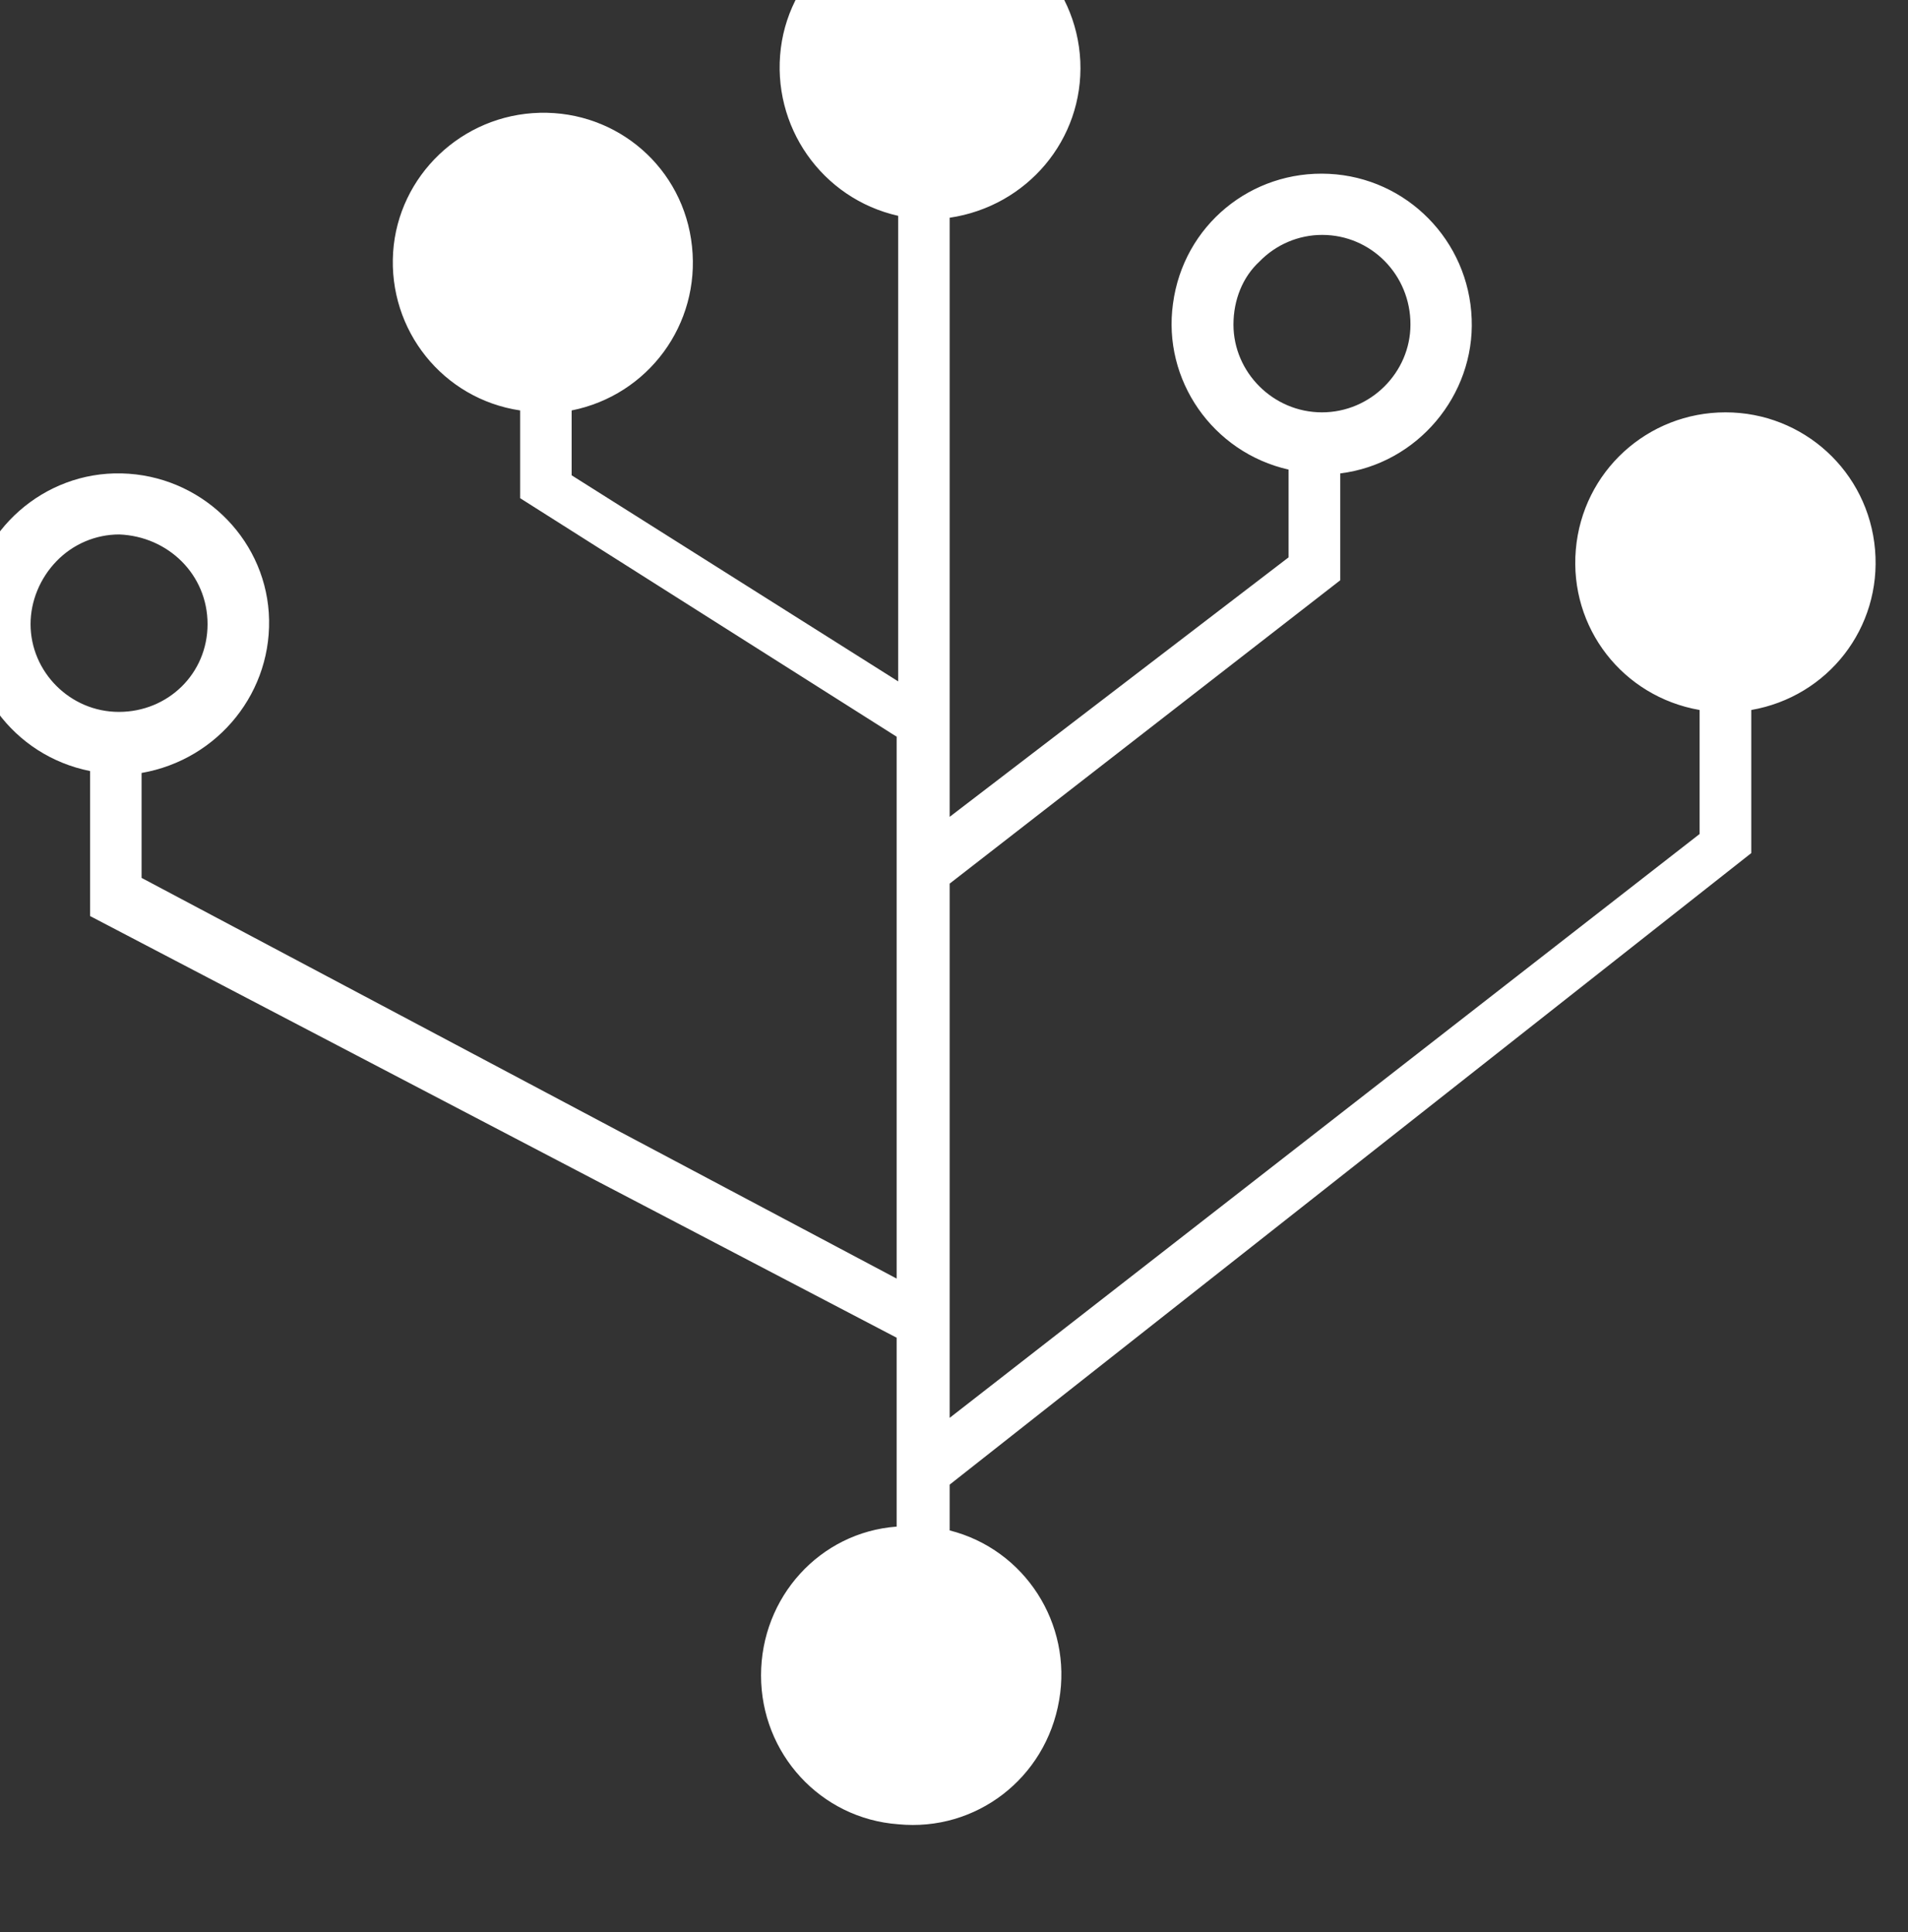 <?xml version="1.0" encoding="UTF-8" standalone="no"?>
<!DOCTYPE svg PUBLIC "-//W3C//DTD SVG 1.1//EN" "http://www.w3.org/Graphics/SVG/1.1/DTD/svg11.dtd">
<svg width="100%" height="100%" viewBox="0 0 80 81" version="1.1" xmlns="http://www.w3.org/2000/svg" xmlns:xlink="http://www.w3.org/1999/xlink" xml:space="preserve" xmlns:serif="http://www.serif.com/" style="fill-rule:evenodd;clip-rule:evenodd;stroke-linejoin:round;stroke-miterlimit:2;">
    <rect x="0" y="0" width="80" height="81" fill="#333333" stroke="none"/>
    <g transform="matrix(1,0,0,1,-1431,-2434)">
        <g transform="matrix(1.344,0,0,0.941,0,0)">
            <g id="icon_inovacao" transform="matrix(0.595,-1.81863e-32,1.27376e-32,-0.85,-1398.84,20947.3)">
                <path d="M4180.36,21513C4180.36,21517.1 4183.44,21520.5 4187.47,21520.8L4187.47,21530.7L4145.18,21552.8L4145.18,21560.4C4141.16,21561.2 4138.41,21564.9 4138.84,21569C4139.28,21573 4142.75,21576.1 4146.84,21576C4150.94,21575.9 4154.28,21572.7 4154.55,21568.7C4154.82,21564.6 4151.92,21561 4147.88,21560.3L4147.88,21554.8L4187.47,21533.8L4187.47,21562.2L4167.73,21574.7L4167.73,21579.3C4163.69,21579.9 4160.8,21583.5 4161.07,21587.6C4161.34,21591.6 4164.67,21594.8 4168.76,21594.9C4172.84,21595 4176.31,21592 4176.74,21587.9C4177.18,21583.8 4174.44,21580.1 4170.43,21579.3L4170.43,21575.9L4187.55,21565.1L4187.55,21589.5C4183.55,21590.4 4180.88,21594.2 4181.4,21598.3C4181.91,21602.3 4185.45,21605.3 4189.54,21605.1C4193.63,21605 4196.91,21601.7 4197.1,21597.6C4197.28,21593.5 4194.31,21590 4190.25,21589.4L4190.25,21558L4208.02,21571.6L4208.02,21576.2C4204.04,21577.1 4201.4,21580.9 4201.96,21584.9C4202.51,21589 4206.06,21591.9 4210.14,21591.7C4214.22,21591.5 4217.47,21588.2 4217.62,21584.1C4217.78,21580.1 4214.78,21576.5 4210.73,21576L4210.73,21570.4L4190.25,21554.5L4190.25,21526.5L4229.57,21557.1L4229.57,21563.6C4225.55,21564.3 4222.73,21567.9 4223.08,21572C4223.43,21576.1 4226.84,21579.2 4230.93,21579.2C4235.01,21579.2 4238.42,21576.1 4238.77,21572C4239.12,21567.9 4236.3,21564.3 4232.28,21563.6L4232.28,21556.1L4190.25,21523L4190.25,21520.6C4194.2,21519.6 4196.69,21515.7 4195.99,21511.7C4195.29,21507.6 4191.62,21504.8 4187.55,21505.2C4183.48,21505.5 4180.36,21508.9 4180.36,21513L4180.36,21513ZM4142.06,21568.1C4142.06,21565.6 4144.13,21563.5 4146.69,21563.5C4149.26,21563.5 4151.34,21565.5 4151.34,21568.1C4151.34,21570.7 4149.27,21572.7 4146.71,21572.8C4145.48,21572.8 4144.29,21572.3 4143.42,21571.4C4142.55,21570.5 4142.06,21569.3 4142.06,21568.1L4142.06,21568.1ZM4205.13,21583.8C4205.13,21581.3 4207.21,21579.2 4209.77,21579.2C4212.33,21579.2 4214.41,21581.3 4214.41,21583.8C4214.42,21586.4 4212.35,21588.5 4209.78,21588.5C4208.55,21588.5 4207.36,21588 4206.49,21587.1C4205.62,21586.3 4205.13,21585.1 4205.13,21583.8L4205.13,21583.8Z" style="fill:white;fill-rule:nonzero;"/>
            </g>
        </g>
    </g>
</svg>
